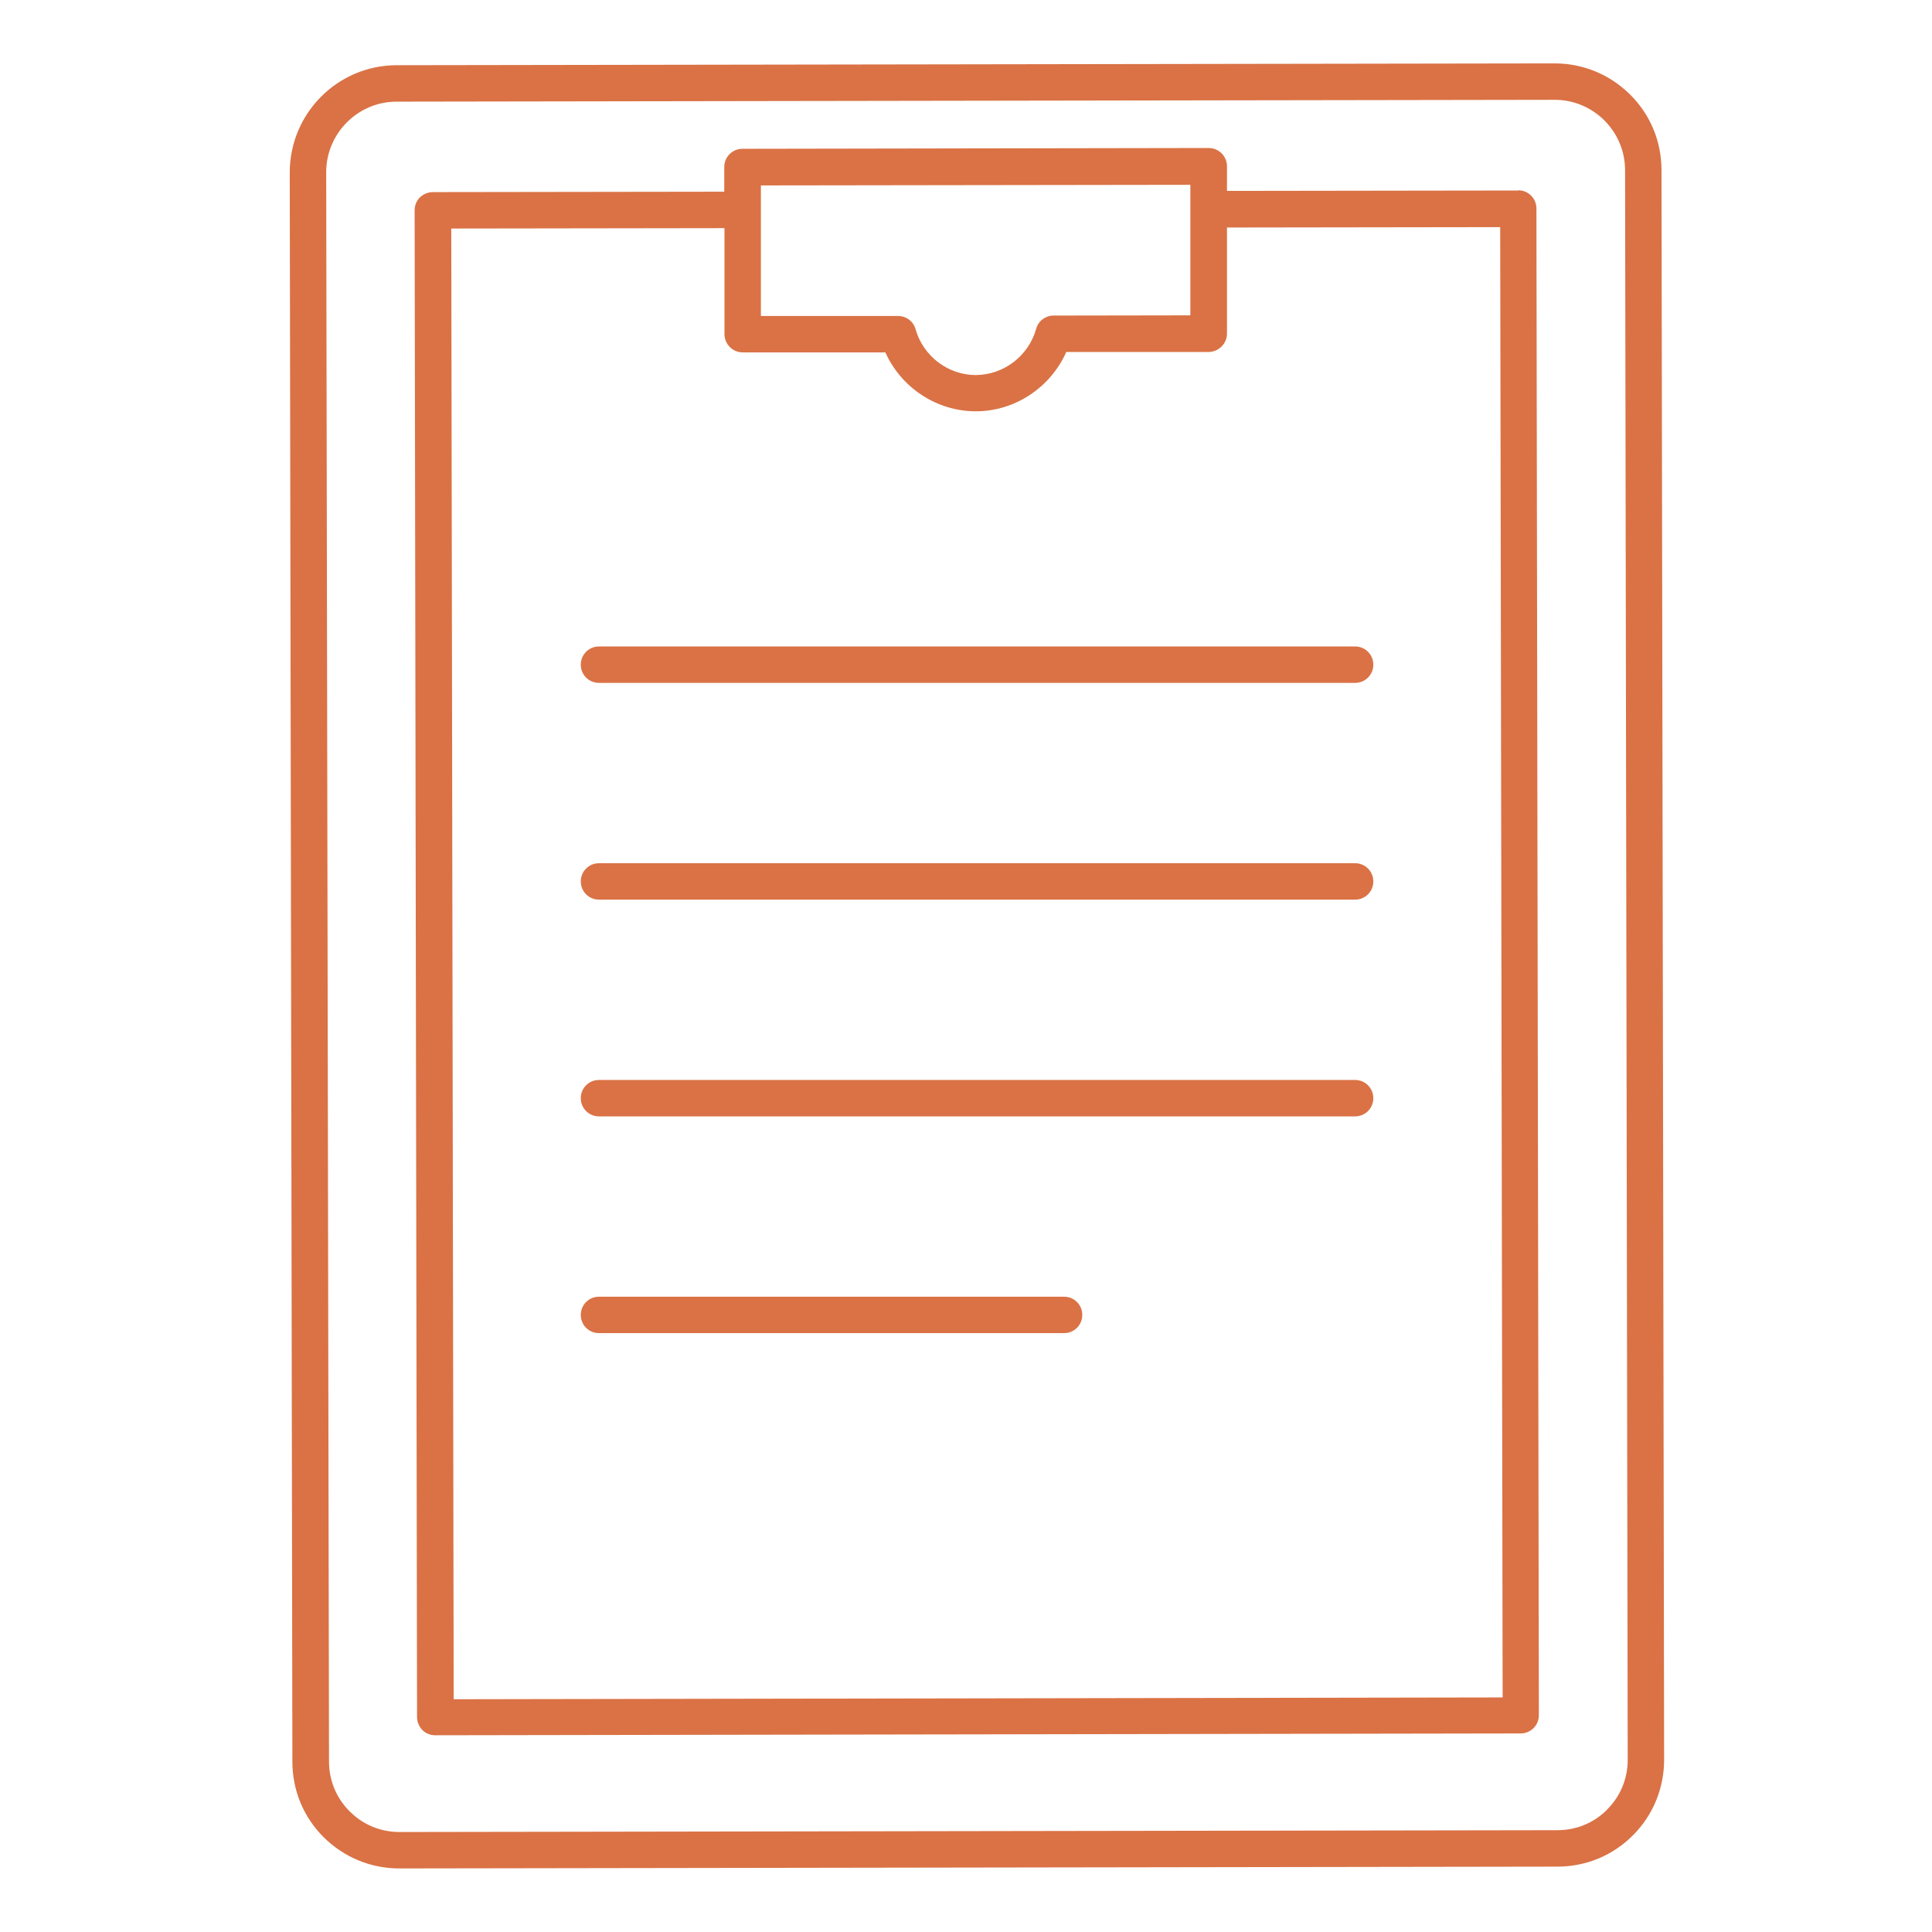 <svg width="80" height="80" viewBox="0 0 80 80" fill="none" xmlns="http://www.w3.org/2000/svg">
<path d="M67.5 3.916C66.662 3.086 65.556 2.625 64.374 2.625L16.414 2.7C13.976 2.709 11.998 4.695 11.998 7.142L12.107 72.952C12.107 74.133 12.568 75.248 13.406 76.078C14.244 76.907 15.35 77.368 16.532 77.368H16.54L64.492 77.293C65.673 77.293 66.788 76.832 67.618 75.994C68.456 75.156 68.908 74.041 68.908 72.859L68.799 7.041C68.799 5.86 68.338 4.745 67.5 3.916ZM66.553 74.929C66 75.483 65.271 75.784 64.492 75.784L16.54 75.86C15.761 75.86 15.032 75.558 14.479 75.005C13.925 74.452 13.624 73.723 13.624 72.943L13.507 7.134C13.507 5.525 14.814 4.209 16.423 4.209L64.374 4.133C65.983 4.133 67.291 5.441 67.291 7.05L67.4 72.868C67.4 73.647 67.098 74.385 66.545 74.929H66.553Z" fill="#DA7245"/>
<path d="M62.874 7.888L50.807 7.905V6.882C50.807 6.681 50.723 6.488 50.581 6.346C50.438 6.203 50.245 6.128 50.044 6.128L30.745 6.161C30.326 6.161 29.99 6.497 29.99 6.916V7.938L17.923 7.955C17.722 7.955 17.529 8.039 17.387 8.173C17.244 8.315 17.169 8.508 17.169 8.709L17.269 71.1C17.269 71.301 17.353 71.494 17.487 71.636C17.63 71.778 17.822 71.854 18.023 71.854L62.967 71.778C63.386 71.778 63.721 71.443 63.721 71.024L63.62 8.634C63.62 8.215 63.285 7.879 62.866 7.879L62.874 7.888ZM49.29 7.645V13.058L43.625 13.067C43.29 13.067 42.988 13.293 42.904 13.62C42.586 14.743 41.563 15.522 40.407 15.53C39.259 15.53 38.228 14.751 37.91 13.628C37.818 13.301 37.524 13.084 37.181 13.084H31.507V7.678L49.298 7.653L49.29 7.645ZM18.786 70.346L18.686 9.463L29.999 9.447V13.838C29.999 14.039 30.082 14.232 30.225 14.374C30.367 14.517 30.56 14.592 30.761 14.592H36.661C37.315 16.05 38.781 17.031 40.407 17.031C42.033 17.031 43.499 16.042 44.153 14.575H50.053C50.472 14.567 50.807 14.223 50.807 13.813V9.421L62.12 9.405L62.221 70.287L18.786 70.362V70.346Z" fill="#DA7245"/>
<path d="M56.111 26.768H24.803C24.384 26.768 24.049 27.104 24.049 27.523C24.049 27.942 24.384 28.277 24.803 28.277H56.111C56.531 28.277 56.866 27.942 56.866 27.523C56.866 27.104 56.531 26.768 56.111 26.768Z" fill="#DA7245"/>
<path d="M56.111 35.744H24.803C24.384 35.744 24.049 36.079 24.049 36.498C24.049 36.917 24.384 37.252 24.803 37.252H56.111C56.531 37.252 56.866 36.917 56.866 36.498C56.866 36.079 56.531 35.744 56.111 35.744Z" fill="#DA7245"/>
<path d="M56.111 44.719H24.803C24.384 44.719 24.049 45.054 24.049 45.473C24.049 45.892 24.384 46.227 24.803 46.227H56.111C56.531 46.227 56.866 45.892 56.866 45.473C56.866 45.054 56.531 44.719 56.111 44.719Z" fill="#DA7245"/>
<path d="M44.061 53.694H24.803C24.384 53.694 24.049 54.029 24.049 54.448C24.049 54.867 24.384 55.202 24.803 55.202H44.061C44.48 55.202 44.815 54.867 44.815 54.448C44.815 54.029 44.48 53.694 44.061 53.694Z" fill="#DA7245"/>
</svg>
